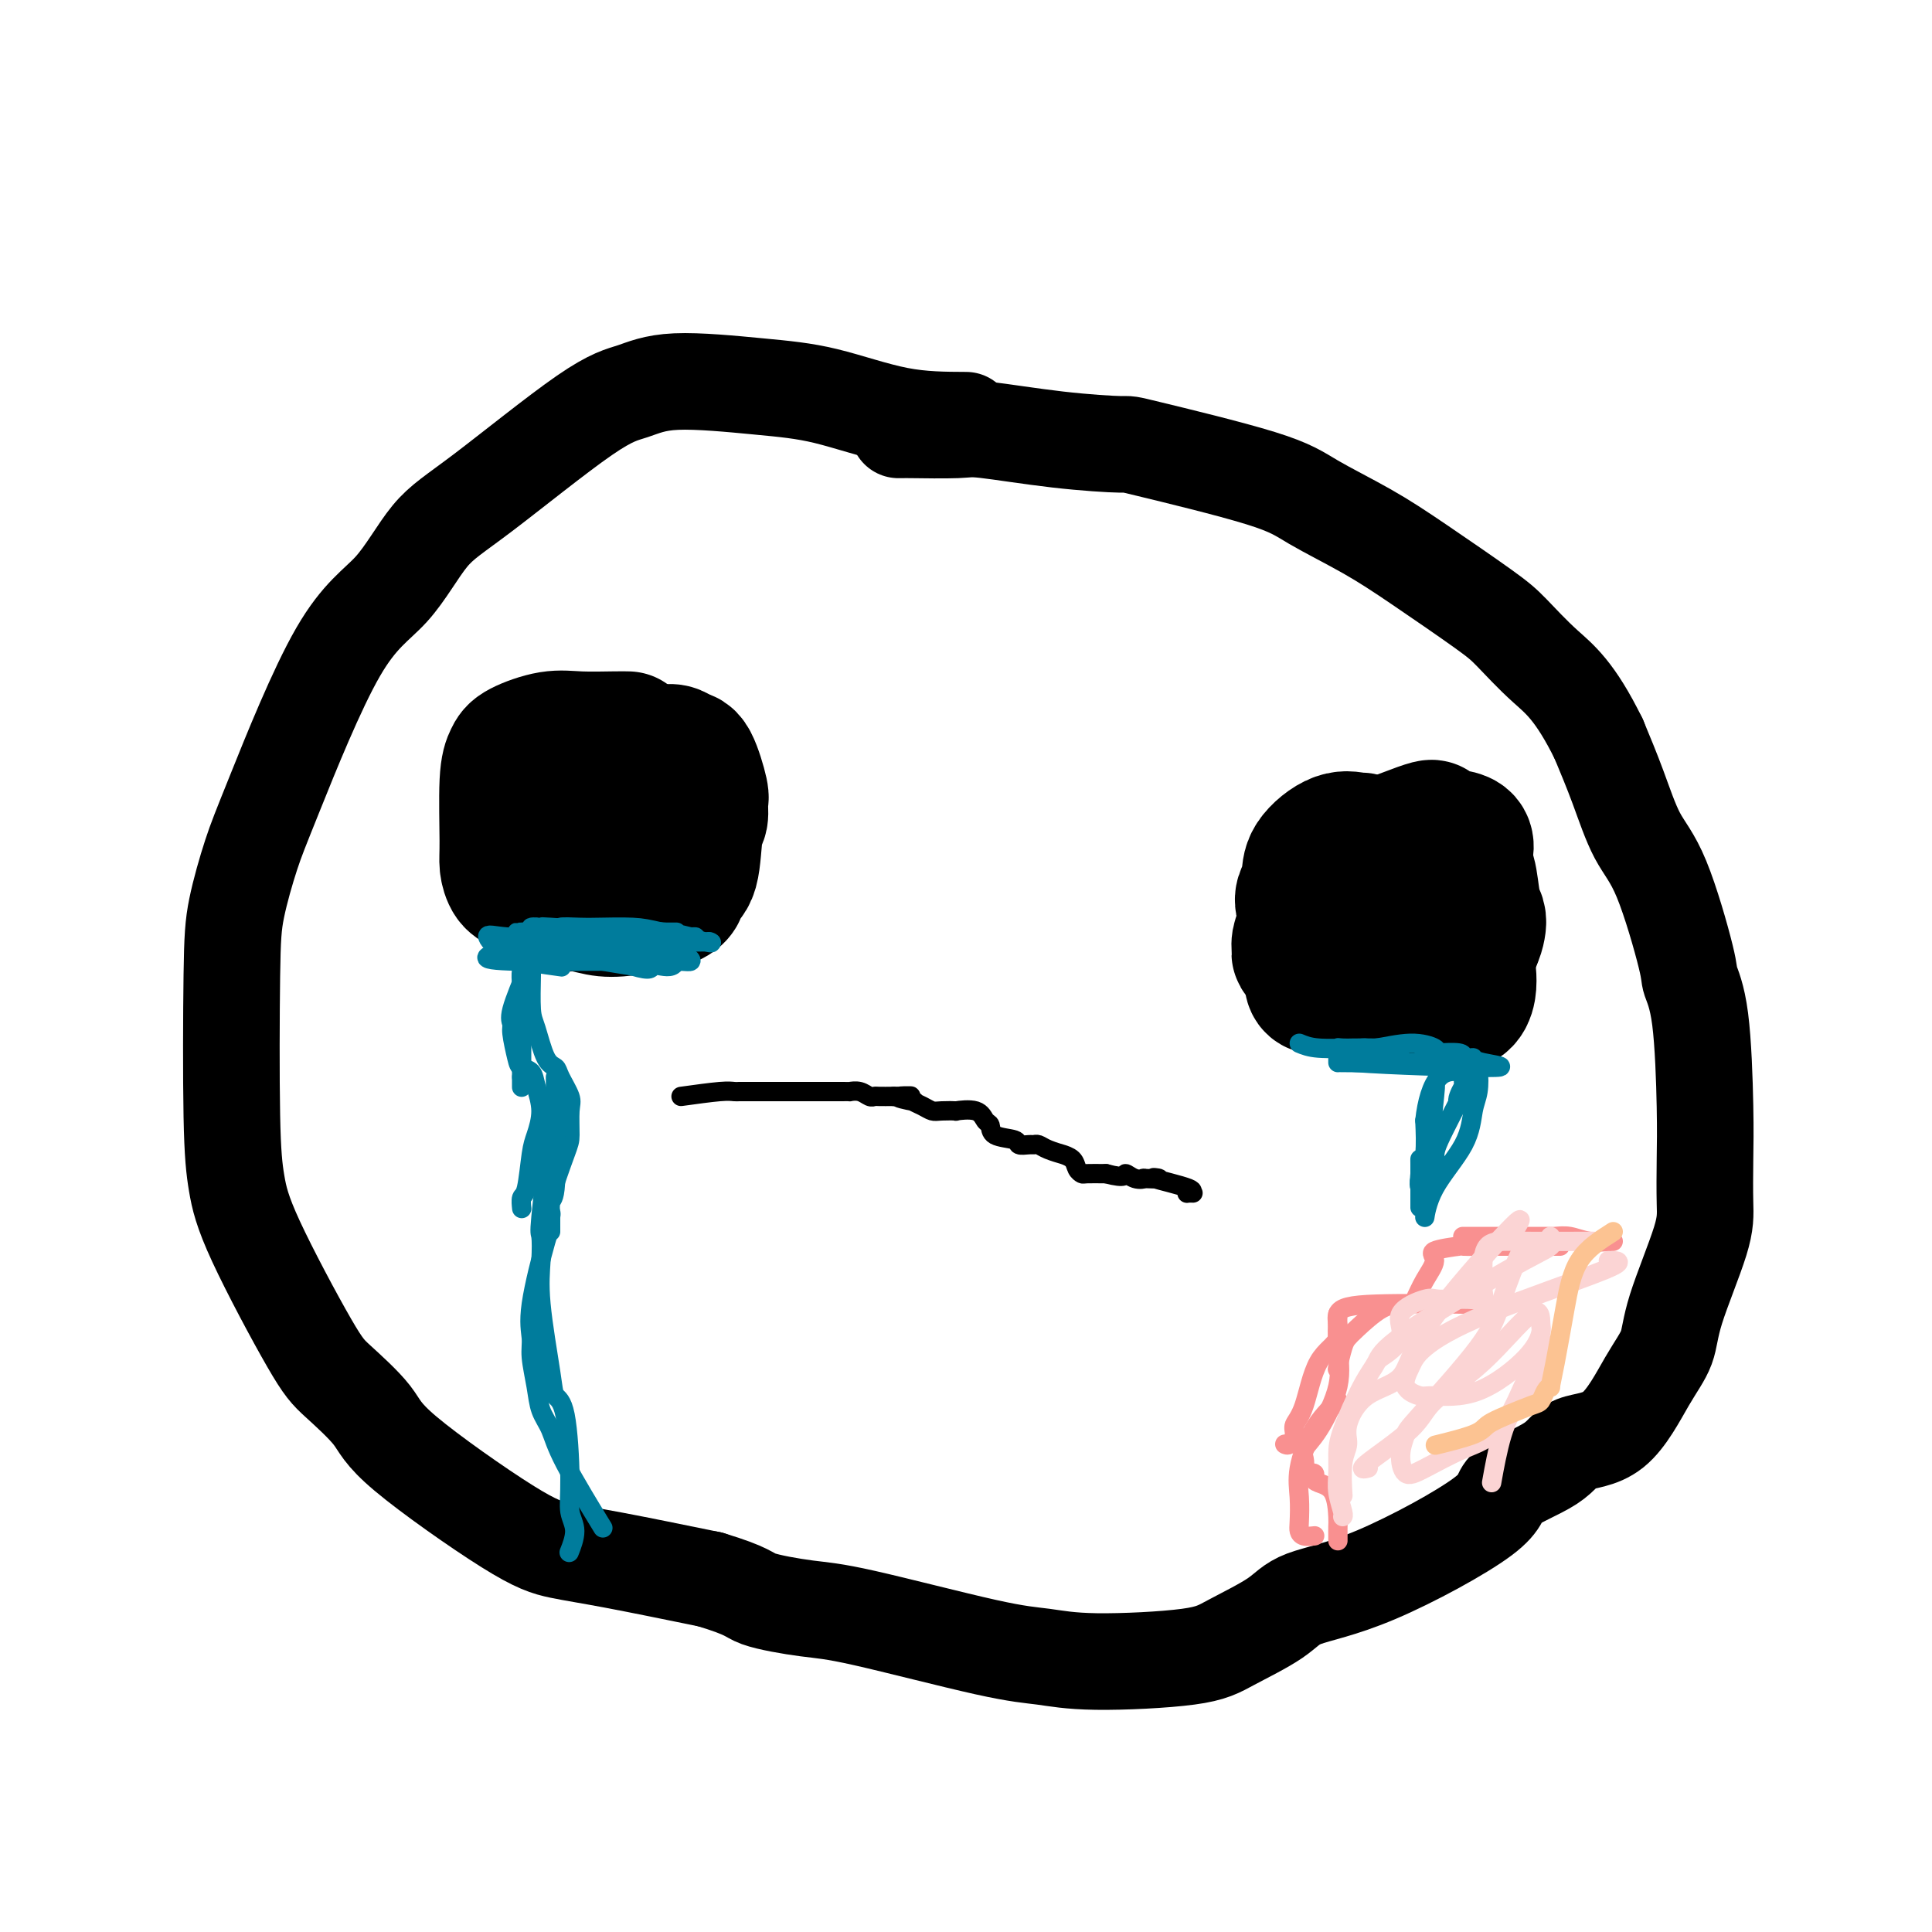 <svg viewBox='0 0 400 400' version='1.1' xmlns='http://www.w3.org/2000/svg' xmlns:xlink='http://www.w3.org/1999/xlink'><g fill='none' stroke='#000000' stroke-width='20' stroke-linecap='round' stroke-linejoin='round'><path d='M200,87c-4.522,-0.019 -9.043,-0.037 -14,-1c-4.957,-0.963 -10.349,-2.870 -15,-4c-4.651,-1.130 -8.562,-1.482 -14,-2c-5.438,-0.518 -12.402,-1.201 -17,-1c-4.598,0.201 -6.830,1.287 -9,2c-2.170,0.713 -4.278,1.054 -10,5c-5.722,3.946 -15.059,11.499 -21,16c-5.941,4.501 -8.486,5.952 -11,9c-2.514,3.048 -4.995,7.695 -8,11c-3.005,3.305 -6.532,5.269 -11,13c-4.468,7.731 -9.877,21.229 -13,29c-3.123,7.771 -3.959,9.815 -5,13c-1.041,3.185 -2.288,7.513 -3,11c-0.712,3.487 -0.889,6.134 -1,14c-0.111,7.866 -0.154,20.950 0,29c0.154,8.050 0.507,11.065 1,14c0.493,2.935 1.127,5.790 4,12c2.873,6.210 7.985,15.775 11,21c3.015,5.225 3.934,6.110 6,8c2.066,1.890 5.280,4.784 7,7c1.720,2.216 1.947,3.754 7,8c5.053,4.246 14.932,11.200 21,15c6.068,3.800 8.326,4.446 11,5c2.674,0.554 5.764,1.015 11,2c5.236,0.985 12.618,2.492 20,4'/><path d='M147,327c8.254,2.495 7.888,3.231 10,4c2.112,0.769 6.702,1.569 10,2c3.298,0.431 5.305,0.492 12,2c6.695,1.508 18.078,4.464 25,6c6.922,1.536 9.384,1.654 12,2c2.616,0.346 5.386,0.921 11,1c5.614,0.079 14.071,-0.337 19,-1c4.929,-0.663 6.328,-1.573 9,-3c2.672,-1.427 6.617,-3.370 9,-5c2.383,-1.630 3.205,-2.945 6,-4c2.795,-1.055 7.563,-1.848 15,-5c7.437,-3.152 17.544,-8.661 22,-12c4.456,-3.339 3.262,-4.506 5,-6c1.738,-1.494 6.410,-3.314 9,-5c2.590,-1.686 3.099,-3.236 5,-4c1.901,-0.764 5.193,-0.741 8,-3c2.807,-2.259 5.131,-6.799 7,-10c1.869,-3.201 3.285,-5.063 4,-7c0.715,-1.937 0.728,-3.948 2,-8c1.272,-4.052 3.803,-10.143 5,-14c1.197,-3.857 1.059,-5.478 1,-8c-0.059,-2.522 -0.040,-5.944 0,-9c0.040,-3.056 0.101,-5.744 0,-11c-0.101,-5.256 -0.365,-13.080 -1,-18c-0.635,-4.920 -1.642,-6.938 -2,-8c-0.358,-1.062 -0.065,-1.169 -1,-5c-0.935,-3.831 -3.096,-11.388 -5,-16c-1.904,-4.612 -3.551,-6.280 -5,-9c-1.449,-2.720 -2.700,-6.491 -4,-10c-1.300,-3.509 -2.650,-6.754 -4,-10'/><path d='M331,153c-4.902,-9.983 -8.157,-12.440 -11,-15c-2.843,-2.560 -5.274,-5.223 -7,-7c-1.726,-1.777 -2.747,-2.667 -6,-5c-3.253,-2.333 -8.737,-6.107 -13,-9c-4.263,-2.893 -7.305,-4.904 -11,-7c-3.695,-2.096 -8.044,-4.276 -11,-6c-2.956,-1.724 -4.518,-2.991 -11,-5c-6.482,-2.009 -17.883,-4.759 -23,-6c-5.117,-1.241 -3.949,-0.974 -6,-1c-2.051,-0.026 -7.319,-0.347 -13,-1c-5.681,-0.653 -11.775,-1.639 -15,-2c-3.225,-0.361 -3.582,-0.097 -6,0c-2.418,0.097 -6.895,0.026 -9,0c-2.105,-0.026 -1.836,-0.007 -2,0c-0.164,0.007 -0.761,0.002 -1,0c-0.239,-0.002 -0.119,-0.001 0,0'/></g>
<g fill='none' stroke='#000000' stroke-width='28' stroke-linecap='round' stroke-linejoin='round'><path d='M277,179c-0.022,0.441 -0.044,0.881 -1,1c-0.956,0.119 -2.846,-0.085 -4,2c-1.154,2.085 -1.571,6.458 -2,9c-0.429,2.542 -0.869,3.253 -1,4c-0.131,0.747 0.048,1.531 0,2c-0.048,0.469 -0.325,0.624 2,1c2.325,0.376 7.250,0.975 11,1c3.750,0.025 6.325,-0.523 8,-1c1.675,-0.477 2.449,-0.881 3,-1c0.551,-0.119 0.878,0.049 1,-1c0.122,-1.049 0.038,-3.315 0,-5c-0.038,-1.685 -0.032,-2.790 0,-4c0.032,-1.210 0.088,-2.524 0,-4c-0.088,-1.476 -0.322,-3.114 -1,-4c-0.678,-0.886 -1.801,-1.020 -2,-1c-0.199,0.020 0.526,0.193 -1,0c-1.526,-0.193 -5.303,-0.754 -7,-1c-1.697,-0.246 -1.314,-0.179 -2,0c-0.686,0.179 -2.442,0.471 -3,1c-0.558,0.529 0.080,1.296 -1,4c-1.080,2.704 -3.880,7.344 -5,10c-1.120,2.656 -0.560,3.328 0,4'/><path d='M272,196c-0.916,3.584 -0.206,3.543 0,4c0.206,0.457 -0.091,1.412 1,2c1.091,0.588 3.571,0.810 5,1c1.429,0.190 1.807,0.348 3,0c1.193,-0.348 3.201,-1.203 5,-2c1.799,-0.797 3.391,-1.536 4,-3c0.609,-1.464 0.237,-3.652 0,-5c-0.237,-1.348 -0.339,-1.855 0,-3c0.339,-1.145 1.121,-2.927 0,-4c-1.121,-1.073 -4.143,-1.436 -6,-1c-1.857,0.436 -2.550,1.672 -3,2c-0.450,0.328 -0.657,-0.252 -1,0c-0.343,0.252 -0.823,1.337 -1,2c-0.177,0.663 -0.051,0.904 0,1c0.051,0.096 0.025,0.048 0,0'/><path d='M130,153c-0.612,-0.013 -1.225,-0.026 -3,0c-1.775,0.026 -4.714,0.092 -7,0c-2.286,-0.092 -3.919,-0.341 -6,0c-2.081,0.341 -4.611,1.273 -6,2c-1.389,0.727 -1.638,1.249 -2,2c-0.362,0.751 -0.837,1.733 -1,5c-0.163,3.267 -0.014,8.820 0,12c0.014,3.180 -0.108,3.986 0,5c0.108,1.014 0.447,2.237 1,3c0.553,0.763 1.321,1.067 3,2c1.679,0.933 4.268,2.494 6,3c1.732,0.506 2.606,-0.043 4,0c1.394,0.043 3.309,0.677 5,1c1.691,0.323 3.160,0.336 6,0c2.840,-0.336 7.052,-1.019 9,-2c1.948,-0.981 1.632,-2.260 2,-3c0.368,-0.740 1.421,-0.943 2,-3c0.579,-2.057 0.685,-5.970 1,-8c0.315,-2.030 0.838,-2.176 1,-3c0.162,-0.824 -0.039,-2.324 0,-3c0.039,-0.676 0.318,-0.528 0,-2c-0.318,-1.472 -1.234,-4.563 -2,-6c-0.766,-1.437 -1.383,-1.218 -2,-1'/><path d='M141,157c-1.421,-2.073 -2.973,-1.255 -4,-1c-1.027,0.255 -1.528,-0.053 -3,0c-1.472,0.053 -3.915,0.465 -5,1c-1.085,0.535 -0.813,1.191 -1,2c-0.187,0.809 -0.834,1.770 -1,3c-0.166,1.230 0.148,2.727 0,4c-0.148,1.273 -0.757,2.321 -1,4c-0.243,1.679 -0.121,3.987 0,5c0.121,1.013 0.240,0.730 1,1c0.760,0.270 2.163,1.093 3,1c0.837,-0.093 1.110,-1.102 2,-2c0.890,-0.898 2.397,-1.685 3,-2c0.603,-0.315 0.301,-0.157 0,0'/><path d='M281,181c0.843,-1.179 1.687,-2.358 2,-3c0.313,-0.642 0.097,-0.745 0,-1c-0.097,-0.255 -0.075,-0.660 0,-1c0.075,-0.340 0.202,-0.615 0,-1c-0.202,-0.385 -0.733,-0.879 -1,-1c-0.267,-0.121 -0.271,0.131 -1,0c-0.729,-0.131 -2.184,-0.646 -4,0c-1.816,0.646 -3.995,2.453 -5,4c-1.005,1.547 -0.837,2.833 -1,4c-0.163,1.167 -0.658,2.213 -1,3c-0.342,0.787 -0.530,1.315 0,3c0.530,1.685 1.780,4.527 2,6c0.220,1.473 -0.589,1.575 0,2c0.589,0.425 2.577,1.172 4,2c1.423,0.828 2.280,1.739 3,2c0.720,0.261 1.304,-0.126 2,0c0.696,0.126 1.506,0.766 3,1c1.494,0.234 3.674,0.063 6,0c2.326,-0.063 4.799,-0.017 7,0c2.201,0.017 4.131,0.005 5,0c0.869,-0.005 0.677,-0.001 1,-1c0.323,-0.999 1.162,-2.999 2,-5'/><path d='M305,195c0.677,-1.511 0.870,-2.289 1,-3c0.130,-0.711 0.198,-1.353 0,-2c-0.198,-0.647 -0.663,-1.297 -1,-3c-0.337,-1.703 -0.547,-4.459 -1,-6c-0.453,-1.541 -1.147,-1.869 -1,-3c0.147,-1.131 1.137,-3.066 0,-4c-1.137,-0.934 -4.402,-0.866 -6,-1c-1.598,-0.134 -1.529,-0.471 -1,-1c0.529,-0.529 1.519,-1.249 -2,0c-3.519,1.249 -11.546,4.467 -15,6c-3.454,1.533 -2.336,1.381 -3,3c-0.664,1.619 -3.110,5.009 -4,7c-0.890,1.991 -0.224,2.582 0,4c0.224,1.418 0.006,3.664 0,5c-0.006,1.336 0.199,1.762 0,3c-0.199,1.238 -0.801,3.287 0,4c0.801,0.713 3.007,0.088 4,0c0.993,-0.088 0.774,0.361 4,1c3.226,0.639 9.898,1.470 13,2c3.102,0.530 2.636,0.761 4,1c1.364,0.239 4.560,0.488 6,-1c1.440,-1.488 1.126,-4.711 1,-6c-0.126,-1.289 -0.063,-0.645 0,0'/></g>
<g fill='none' stroke='#000000' stroke-width='4' stroke-linecap='round' stroke-linejoin='round'><path d='M141,227c3.066,-0.423 6.131,-0.845 8,-1c1.869,-0.155 2.541,-0.041 3,0c0.459,0.041 0.704,0.011 1,0c0.296,-0.011 0.641,-0.003 1,0c0.359,0.003 0.731,0.001 1,0c0.269,-0.001 0.437,-0.000 1,0c0.563,0.000 1.523,0.000 2,0c0.477,-0.000 0.470,-0.000 1,0c0.530,0.000 1.596,-0.000 2,0c0.404,0.000 0.146,0.000 1,0c0.854,-0.000 2.822,-0.000 4,0c1.178,0.000 1.568,0.000 2,0c0.432,-0.000 0.906,-0.001 2,0c1.094,0.001 2.807,0.004 4,0c1.193,-0.004 1.864,-0.015 2,0c0.136,0.015 -0.263,0.057 0,0c0.263,-0.057 1.189,-0.211 2,0c0.811,0.211 1.506,0.789 2,1c0.494,0.211 0.787,0.057 1,0c0.213,-0.057 0.347,-0.016 1,0c0.653,0.016 1.827,0.008 3,0'/><path d='M185,227c6.845,-0.064 1.956,-0.224 1,0c-0.956,0.224 2.021,0.830 3,1c0.979,0.170 -0.041,-0.098 0,0c0.041,0.098 1.142,0.563 2,1c0.858,0.437 1.473,0.847 2,1c0.527,0.153 0.967,0.048 2,0c1.033,-0.048 2.659,-0.039 3,0c0.341,0.039 -0.602,0.108 0,0c0.602,-0.108 2.750,-0.394 4,0c1.250,0.394 1.601,1.468 2,2c0.399,0.532 0.846,0.521 1,1c0.154,0.479 0.016,1.449 1,2c0.984,0.551 3.089,0.683 4,1c0.911,0.317 0.627,0.820 1,1c0.373,0.180 1.404,0.038 2,0c0.596,-0.038 0.757,0.028 1,0c0.243,-0.028 0.569,-0.149 1,0c0.431,0.149 0.966,0.568 2,1c1.034,0.432 2.568,0.876 3,1c0.432,0.124 -0.237,-0.072 0,0c0.237,0.072 1.381,0.412 2,1c0.619,0.588 0.712,1.426 1,2c0.288,0.574 0.770,0.885 1,1c0.230,0.115 0.209,0.033 1,0c0.791,-0.033 2.396,-0.016 4,0'/><path d='M229,243c4.380,1.177 3.829,0.120 4,0c0.171,-0.120 1.065,0.698 2,1c0.935,0.302 1.913,0.087 2,0c0.087,-0.087 -0.716,-0.048 0,0c0.716,0.048 2.951,0.104 3,0c0.049,-0.104 -2.088,-0.368 -1,0c1.088,0.368 5.402,1.366 7,2c1.598,0.634 0.480,0.902 0,1c-0.480,0.098 -0.321,0.026 0,0c0.321,-0.026 0.806,-0.008 1,0c0.194,0.008 0.097,0.004 0,0'/></g>
<g fill='none' stroke='#007C9C' stroke-width='4' stroke-linecap='round' stroke-linejoin='round'><path d='M269,216c1.011,0.423 2.022,0.845 4,1c1.978,0.155 4.923,0.041 7,0c2.077,-0.041 3.286,-0.011 5,0c1.714,0.011 3.934,0.003 5,0c1.066,-0.003 0.979,-0.002 0,0c-0.979,0.002 -2.851,0.003 -4,0c-1.149,-0.003 -1.576,-0.012 -3,0c-1.424,0.012 -3.846,0.046 -5,0c-1.154,-0.046 -1.041,-0.170 -1,0c0.041,0.170 0.011,0.634 0,1c-0.011,0.366 -0.002,0.634 0,1c0.002,0.366 -0.001,0.830 0,1c0.001,0.170 0.008,0.046 0,0c-0.008,-0.046 -0.030,-0.015 3,0c3.030,0.015 9.111,0.014 12,0c2.889,-0.014 2.585,-0.042 3,0c0.415,0.042 1.547,0.155 2,0c0.453,-0.155 0.226,-0.577 0,-1'/><path d='M297,219c3.328,-0.341 1.648,-0.695 1,-1c-0.648,-0.305 -0.265,-0.562 -1,-1c-0.735,-0.438 -2.588,-1.056 -5,-1c-2.412,0.056 -5.383,0.785 -7,1c-1.617,0.215 -1.879,-0.083 -3,0c-1.121,0.083 -3.102,0.549 -4,1c-0.898,0.451 -0.714,0.889 0,1c0.714,0.111 1.957,-0.104 1,0c-0.957,0.104 -4.115,0.526 2,1c6.115,0.474 21.502,0.999 27,1c5.498,0.001 1.105,-0.521 -1,-1c-2.105,-0.479 -1.924,-0.913 -2,-1c-0.076,-0.087 -0.410,0.173 -2,0c-1.590,-0.173 -4.436,-0.778 -6,-1c-1.564,-0.222 -1.845,-0.059 -2,0c-0.155,0.059 -0.185,0.015 0,0c0.185,-0.015 0.586,-0.001 1,0c0.414,0.001 0.843,-0.010 1,0c0.157,0.010 0.042,0.041 1,0c0.958,-0.041 2.988,-0.155 4,0c1.012,0.155 1.006,0.577 1,1'/><path d='M303,219c0.927,0.568 0.245,1.487 0,2c-0.245,0.513 -0.052,0.619 0,1c0.052,0.381 -0.036,1.038 0,2c0.036,0.962 0.197,2.228 0,3c-0.197,0.772 -0.750,1.051 -1,1c-0.250,-0.051 -0.195,-0.431 0,-1c0.195,-0.569 0.532,-1.329 1,-2c0.468,-0.671 1.069,-1.255 0,1c-1.069,2.255 -3.807,7.350 -5,10c-1.193,2.650 -0.842,2.857 -1,4c-0.158,1.143 -0.824,3.223 -1,4c-0.176,0.777 0.139,0.251 0,0c-0.139,-0.251 -0.731,-0.228 -1,-1c-0.269,-0.772 -0.214,-2.339 0,-4c0.214,-1.661 0.587,-3.417 1,-6c0.413,-2.583 0.867,-5.995 1,-7c0.133,-1.005 -0.057,0.396 0,0c0.057,-0.396 0.359,-2.589 0,1c-0.359,3.589 -1.378,12.959 -2,17c-0.622,4.041 -0.847,2.753 -1,2c-0.153,-0.753 -0.233,-0.972 0,-2c0.233,-1.028 0.781,-2.865 1,-5c0.219,-2.135 0.110,-4.567 0,-7'/><path d='M295,232c0.404,-3.830 1.416,-7.406 3,-9c1.584,-1.594 3.742,-1.205 5,-1c1.258,0.205 1.617,0.228 2,0c0.383,-0.228 0.790,-0.707 1,0c0.210,0.707 0.224,2.599 0,4c-0.224,1.401 -0.686,2.310 -1,4c-0.314,1.690 -0.480,4.161 -2,7c-1.520,2.839 -4.393,6.047 -6,9c-1.607,2.953 -1.947,5.650 -2,6c-0.053,0.350 0.182,-1.649 0,-3c-0.182,-1.351 -0.781,-2.054 -1,-3c-0.219,-0.946 -0.059,-2.134 0,-3c0.059,-0.866 0.016,-1.410 0,-2c-0.016,-0.590 -0.004,-1.226 0,-1c0.004,0.226 0.001,1.315 0,2c-0.001,0.685 -0.000,0.967 0,2c0.000,1.033 0.000,2.817 0,4c-0.000,1.183 -0.000,1.767 0,2c0.000,0.233 0.000,0.117 0,0'/><path d='M139,195c-0.213,0.113 -0.426,0.227 -1,0c-0.574,-0.227 -1.509,-0.794 -6,-1c-4.491,-0.206 -12.539,-0.051 -16,0c-3.461,0.051 -2.336,-0.000 -2,0c0.336,0.000 -0.116,0.053 0,0c0.116,-0.053 0.802,-0.210 1,0c0.198,0.210 -0.092,0.788 4,1c4.092,0.212 12.565,0.059 17,0c4.435,-0.059 4.833,-0.022 6,0c1.167,0.022 3.103,0.030 4,0c0.897,-0.030 0.757,-0.099 1,0c0.243,0.099 0.871,0.367 -1,0c-1.871,-0.367 -6.241,-1.367 -9,-2c-2.759,-0.633 -3.908,-0.899 -6,-1c-2.092,-0.101 -5.128,-0.037 -7,0c-1.872,0.037 -2.581,0.049 -4,0c-1.419,-0.049 -3.548,-0.157 -4,0c-0.452,0.157 0.774,0.578 2,1'/><path d='M118,193c-3.425,-0.309 2.011,-0.083 5,0c2.989,0.083 3.530,0.022 6,0c2.470,-0.022 6.869,-0.006 9,0c2.131,0.006 1.994,0.002 2,0c0.006,-0.002 0.154,-0.001 0,0c-0.154,0.001 -0.611,0.000 -2,0c-1.389,-0.000 -3.711,-0.001 -6,0c-2.289,0.001 -4.545,0.004 -9,0c-4.455,-0.004 -11.111,-0.015 -14,0c-2.889,0.015 -2.013,0.057 -1,0c1.013,-0.057 2.164,-0.211 4,0c1.836,0.211 4.359,0.789 6,1c1.641,0.211 2.401,0.056 6,0c3.599,-0.056 10.036,-0.014 13,0c2.964,0.014 2.453,-0.000 3,0c0.547,0.000 2.150,0.015 3,0c0.850,-0.015 0.947,-0.060 1,0c0.053,0.060 0.062,0.227 -1,0c-1.062,-0.227 -3.197,-0.846 -5,-1c-1.803,-0.154 -3.276,0.158 -8,0c-4.724,-0.158 -12.701,-0.786 -16,-1c-3.299,-0.214 -1.922,-0.013 -2,0c-0.078,0.013 -1.612,-0.162 -2,0c-0.388,0.162 0.368,0.662 1,1c0.632,0.338 1.138,0.513 2,1c0.862,0.487 2.078,1.285 3,2c0.922,0.715 1.549,1.347 4,2c2.451,0.653 6.725,1.326 11,2'/><path d='M131,200c4.061,1.241 3.714,0.344 4,0c0.286,-0.344 1.206,-0.133 2,0c0.794,0.133 1.463,0.190 2,0c0.537,-0.190 0.943,-0.627 1,-1c0.057,-0.373 -0.234,-0.682 0,-1c0.234,-0.318 0.993,-0.646 -3,-1c-3.993,-0.354 -12.738,-0.736 -18,-1c-5.262,-0.264 -7.041,-0.411 -10,0c-2.959,0.411 -7.096,1.378 -8,2c-0.904,0.622 1.427,0.899 6,1c4.573,0.101 11.387,0.028 16,0c4.613,-0.028 7.025,-0.010 9,0c1.975,0.010 3.513,0.014 5,0c1.487,-0.014 2.921,-0.045 4,0c1.079,0.045 1.802,0.167 2,0c0.198,-0.167 -0.128,-0.623 -1,-1c-0.872,-0.377 -2.290,-0.675 -4,-1c-1.710,-0.325 -3.713,-0.677 -6,-1c-2.287,-0.323 -4.857,-0.617 -7,-1c-2.143,-0.383 -3.858,-0.855 -5,-1c-1.142,-0.145 -1.712,0.037 -3,0c-1.288,-0.037 -3.293,-0.295 -3,0c0.293,0.295 2.883,1.141 5,2c2.117,0.859 3.762,1.731 6,2c2.238,0.269 5.068,-0.066 7,0c1.932,0.066 2.966,0.533 4,1'/><path d='M136,199c4.561,0.656 4.963,-0.203 5,-1c0.037,-0.797 -0.292,-1.533 -1,-2c-0.708,-0.467 -1.793,-0.664 -4,-1c-2.207,-0.336 -5.534,-0.809 -9,-1c-3.466,-0.191 -7.071,-0.100 -11,0c-3.929,0.100 -8.181,0.210 -11,0c-2.819,-0.210 -4.205,-0.740 -4,0c0.205,0.740 2.000,2.748 5,4c3.000,1.252 7.206,1.747 9,2c1.794,0.253 1.178,0.264 1,0c-0.178,-0.264 0.083,-0.804 0,-1c-0.083,-0.196 -0.509,-0.047 -1,0c-0.491,0.047 -1.046,-0.007 -2,0c-0.954,0.007 -2.308,0.077 -3,0c-0.692,-0.077 -0.721,-0.300 -1,0c-0.279,0.300 -0.807,1.124 -1,2c-0.193,0.876 -0.052,1.804 0,3c0.052,1.196 0.014,2.661 0,5c-0.014,2.339 -0.004,5.553 0,8c0.004,2.447 0.001,4.128 0,5c-0.001,0.872 -0.001,0.936 0,1'/><path d='M108,223c0.000,3.667 0.000,1.833 0,0'/><path d='M114,197c-1.133,-0.233 -2.266,-0.466 -3,0c-0.734,0.466 -1.069,1.630 -2,4c-0.931,2.370 -2.458,5.945 -3,8c-0.542,2.055 -0.100,2.591 0,3c0.100,0.409 -0.142,0.691 0,2c0.142,1.309 0.670,3.643 1,5c0.330,1.357 0.464,1.735 1,2c0.536,0.265 1.475,0.415 2,1c0.525,0.585 0.635,1.603 1,3c0.365,1.397 0.984,3.171 1,5c0.016,1.829 -0.570,3.713 -1,5c-0.430,1.287 -0.704,1.977 -1,4c-0.296,2.023 -0.616,5.377 -1,7c-0.384,1.623 -0.834,1.514 -1,2c-0.166,0.486 -0.047,1.567 0,2c0.047,0.433 0.024,0.216 0,0'/><path d='M110,198c0.018,0.974 0.036,1.948 0,4c-0.036,2.052 -0.127,5.181 0,7c0.127,1.819 0.472,2.329 1,4c0.528,1.671 1.238,4.503 2,6c0.762,1.497 1.578,1.658 2,2c0.422,0.342 0.452,0.865 1,2c0.548,1.135 1.614,2.881 2,4c0.386,1.119 0.093,1.609 0,3c-0.093,1.391 0.013,3.681 0,5c-0.013,1.319 -0.147,1.666 -1,4c-0.853,2.334 -2.425,6.653 -3,9c-0.575,2.347 -0.154,2.720 0,3c0.154,0.280 0.041,0.467 0,1c-0.041,0.533 -0.011,1.411 0,2c0.011,0.589 0.003,0.889 0,1c-0.003,0.111 -0.001,0.032 0,0c0.001,-0.032 0.000,-0.016 0,0'/><path d='M115,223c0.008,0.710 0.016,1.420 0,2c-0.016,0.580 -0.058,1.031 0,5c0.058,3.969 0.214,11.456 0,15c-0.214,3.544 -0.800,3.144 -1,4c-0.200,0.856 -0.016,2.968 0,4c0.016,1.032 -0.136,0.985 -1,4c-0.864,3.015 -2.440,9.093 -3,13c-0.560,3.907 -0.105,5.643 0,7c0.105,1.357 -0.139,2.336 0,4c0.139,1.664 0.662,4.014 1,6c0.338,1.986 0.491,3.610 1,5c0.509,1.390 1.374,2.548 2,4c0.626,1.452 1.015,3.199 3,7c1.985,3.801 5.567,9.658 7,12c1.433,2.342 0.716,1.171 0,0'/><path d='M118,228c-0.679,0.091 -1.358,0.181 -2,1c-0.642,0.819 -1.246,2.366 -2,7c-0.754,4.634 -1.659,12.354 -2,16c-0.341,3.646 -0.117,3.218 0,4c0.117,0.782 0.129,2.773 0,5c-0.129,2.227 -0.398,4.688 0,9c0.398,4.312 1.464,10.474 2,14c0.536,3.526 0.541,4.416 1,5c0.459,0.584 1.373,0.861 2,4c0.627,3.139 0.966,9.139 1,13c0.034,3.861 -0.238,5.581 0,7c0.238,1.419 0.987,2.536 1,4c0.013,1.464 -0.711,3.275 -1,4c-0.289,0.725 -0.145,0.362 0,0'/></g>
<g fill='none' stroke='#F99090' stroke-width='4' stroke-linecap='round' stroke-linejoin='round'><path d='M334,257c-1.741,0.113 -3.481,0.226 -5,0c-1.519,-0.226 -2.816,-0.793 -4,-1c-1.184,-0.207 -2.254,-0.056 -3,0c-0.746,0.056 -1.169,0.015 -2,0c-0.831,-0.015 -2.069,-0.004 -3,0c-0.931,0.004 -1.554,0.001 -2,0c-0.446,-0.001 -0.714,-0.000 -1,0c-0.286,0.000 -0.589,0.000 -1,0c-0.411,-0.000 -0.928,-0.000 -1,0c-0.072,0.000 0.303,0.000 0,0c-0.303,-0.000 -1.283,-0.000 -2,0c-0.717,0.000 -1.172,0.000 -2,0c-0.828,-0.000 -2.031,-0.000 -3,0c-0.969,0.000 -1.706,0.000 -2,0c-0.294,-0.000 -0.147,-0.000 0,0'/><path d='M323,258c-5.226,-0.006 -10.453,-0.011 -14,0c-3.547,0.011 -5.415,0.039 -6,0c-0.585,-0.039 0.113,-0.144 -1,0c-1.113,0.144 -4.038,0.536 -5,1c-0.962,0.464 0.039,1.000 0,2c-0.039,1.000 -1.117,2.464 -2,4c-0.883,1.536 -1.570,3.143 -2,4c-0.430,0.857 -0.601,0.965 -1,1c-0.399,0.035 -1.024,-0.001 -2,0c-0.976,0.001 -2.304,0.040 -4,1c-1.696,0.960 -3.761,2.843 -5,4c-1.239,1.157 -1.652,1.588 -2,2c-0.348,0.412 -0.632,0.803 -1,2c-0.368,1.197 -0.819,3.199 -1,4c-0.181,0.801 -0.090,0.400 0,0'/><path d='M304,270c1.366,0.026 2.732,0.052 -1,0c-3.732,-0.052 -12.560,-0.184 -18,0c-5.440,0.184 -7.490,0.682 -8,2c-0.510,1.318 0.519,3.455 0,5c-0.519,1.545 -2.587,2.499 -4,5c-1.413,2.501 -2.172,6.551 -3,9c-0.828,2.449 -1.725,3.297 -2,4c-0.275,0.703 0.071,1.261 0,2c-0.071,0.739 -0.557,1.661 -1,2c-0.443,0.339 -0.841,0.097 -1,0c-0.159,-0.097 -0.080,-0.048 0,0'/><path d='M277,272c-0.097,2.296 -0.194,4.593 0,7c0.194,2.407 0.680,4.925 0,8c-0.680,3.075 -2.524,6.709 -4,9c-1.476,2.291 -2.584,3.240 -3,4c-0.416,0.760 -0.140,1.331 0,2c0.140,0.669 0.144,1.436 0,2c-0.144,0.564 -0.435,0.925 0,1c0.435,0.075 1.595,-0.134 2,0c0.405,0.134 0.056,0.612 0,1c-0.056,0.388 0.181,0.685 1,1c0.819,0.315 2.219,0.648 3,2c0.781,1.352 0.941,3.721 1,5c0.059,1.279 0.016,1.466 0,2c-0.016,0.534 -0.004,1.413 0,2c0.004,0.587 0.001,0.882 0,1c-0.001,0.118 -0.001,0.059 0,0'/><path d='M277,290c-1.774,1.775 -3.548,3.550 -5,6c-1.452,2.450 -2.584,5.574 -3,8c-0.416,2.426 -0.118,4.153 0,6c0.118,1.847 0.057,3.815 0,5c-0.057,1.185 -0.108,1.586 0,2c0.108,0.414 0.375,0.842 1,1c0.625,0.158 1.607,0.045 2,0c0.393,-0.045 0.196,-0.023 0,0'/></g>
<g fill='none' stroke='#FBD4D4' stroke-width='4' stroke-linecap='round' stroke-linejoin='round'><path d='M330,257c-5.577,0.024 -11.155,0.048 -15,0c-3.845,-0.048 -5.959,-0.169 -7,1c-1.041,1.169 -1.009,3.627 -1,5c0.009,1.373 -0.003,1.660 0,2c0.003,0.340 0.022,0.733 0,1c-0.022,0.267 -0.085,0.409 0,1c0.085,0.591 0.318,1.630 0,2c-0.318,0.370 -1.188,0.072 -3,0c-1.812,-0.072 -4.567,0.083 -6,0c-1.433,-0.083 -1.544,-0.403 -3,0c-1.456,0.403 -4.256,1.531 -5,3c-0.744,1.469 0.569,3.280 0,5c-0.569,1.720 -3.020,3.349 -4,4c-0.980,0.651 -0.490,0.326 0,0'/><path d='M321,256c0.426,0.631 0.853,1.262 0,2c-0.853,0.738 -2.985,1.583 -9,5c-6.015,3.417 -15.913,9.407 -21,13c-5.087,3.593 -5.363,4.789 -6,6c-0.637,1.211 -1.636,2.437 -3,5c-1.364,2.563 -3.094,6.462 -4,9c-0.906,2.538 -0.989,3.713 -1,5c-0.011,1.287 0.050,2.685 0,4c-0.050,1.315 -0.209,2.548 0,4c0.209,1.452 0.787,3.122 1,4c0.213,0.878 0.061,0.965 0,1c-0.061,0.035 -0.030,0.017 0,0'/><path d='M314,254c0.833,-1.417 1.665,-2.833 -2,1c-3.665,3.833 -11.829,12.917 -16,19c-4.171,6.083 -4.351,9.166 -6,11c-1.649,1.834 -4.768,2.419 -7,4c-2.232,1.581 -3.579,4.158 -4,6c-0.421,1.842 0.083,2.947 0,4c-0.083,1.053 -0.753,2.053 -1,4c-0.247,1.947 -0.071,4.842 0,6c0.071,1.158 0.035,0.579 0,0'/><path d='M333,261c1.921,0.013 3.843,0.027 -1,2c-4.843,1.973 -16.450,5.906 -24,9c-7.550,3.094 -11.041,5.350 -13,7c-1.959,1.650 -2.385,2.693 -3,4c-0.615,1.307 -1.420,2.879 -1,4c0.420,1.121 2.064,1.793 3,2c0.936,0.207 1.165,-0.049 3,0c1.835,0.049 5.276,0.404 9,-1c3.724,-1.404 7.730,-4.566 10,-7c2.270,-2.434 2.805,-4.140 3,-5c0.195,-0.860 0.050,-0.873 0,-2c-0.050,-1.127 -0.005,-3.366 -2,-2c-1.995,1.366 -6.030,6.338 -10,10c-3.970,3.662 -7.876,6.014 -10,8c-2.124,1.986 -2.466,3.604 -5,6c-2.534,2.396 -7.259,5.568 -9,7c-1.741,1.432 -0.497,1.123 0,1c0.497,-0.123 0.249,-0.062 0,0'/><path d='M317,259c-0.452,-0.936 -0.905,-1.872 -2,0c-1.095,1.872 -2.834,6.551 -4,10c-1.166,3.449 -1.761,5.668 -5,10c-3.239,4.332 -9.122,10.779 -12,14c-2.878,3.221 -2.751,3.218 -3,4c-0.249,0.782 -0.875,2.349 -1,4c-0.125,1.651 0.250,3.385 1,4c0.750,0.615 1.874,0.109 4,-1c2.126,-1.109 5.252,-2.823 8,-4c2.748,-1.177 5.116,-1.818 8,-5c2.884,-3.182 6.284,-8.905 8,-12c1.716,-3.095 1.746,-3.562 2,-4c0.254,-0.438 0.730,-0.848 0,0c-0.730,0.848 -2.665,2.954 -4,5c-1.335,2.046 -2.069,4.033 -3,6c-0.931,1.967 -2.058,3.914 -3,7c-0.942,3.086 -1.698,7.310 -2,9c-0.302,1.690 -0.151,0.845 0,0'/></g>
<g fill='none' stroke='#FCC392' stroke-width='4' stroke-linecap='round' stroke-linejoin='round'><path d='M334,255c-2.671,1.696 -5.342,3.393 -7,6c-1.658,2.607 -2.304,6.126 -3,10c-0.696,3.874 -1.443,8.103 -2,11c-0.557,2.897 -0.923,4.463 -1,5c-0.077,0.537 0.136,0.045 0,0c-0.136,-0.045 -0.621,0.358 -1,1c-0.379,0.642 -0.652,1.522 -1,2c-0.348,0.478 -0.770,0.552 -2,1c-1.230,0.448 -3.266,1.269 -5,2c-1.734,0.731 -3.166,1.371 -4,2c-0.834,0.629 -1.071,1.246 -3,2c-1.929,0.754 -5.551,1.644 -7,2c-1.449,0.356 -0.724,0.178 0,0'/></g>
</svg>